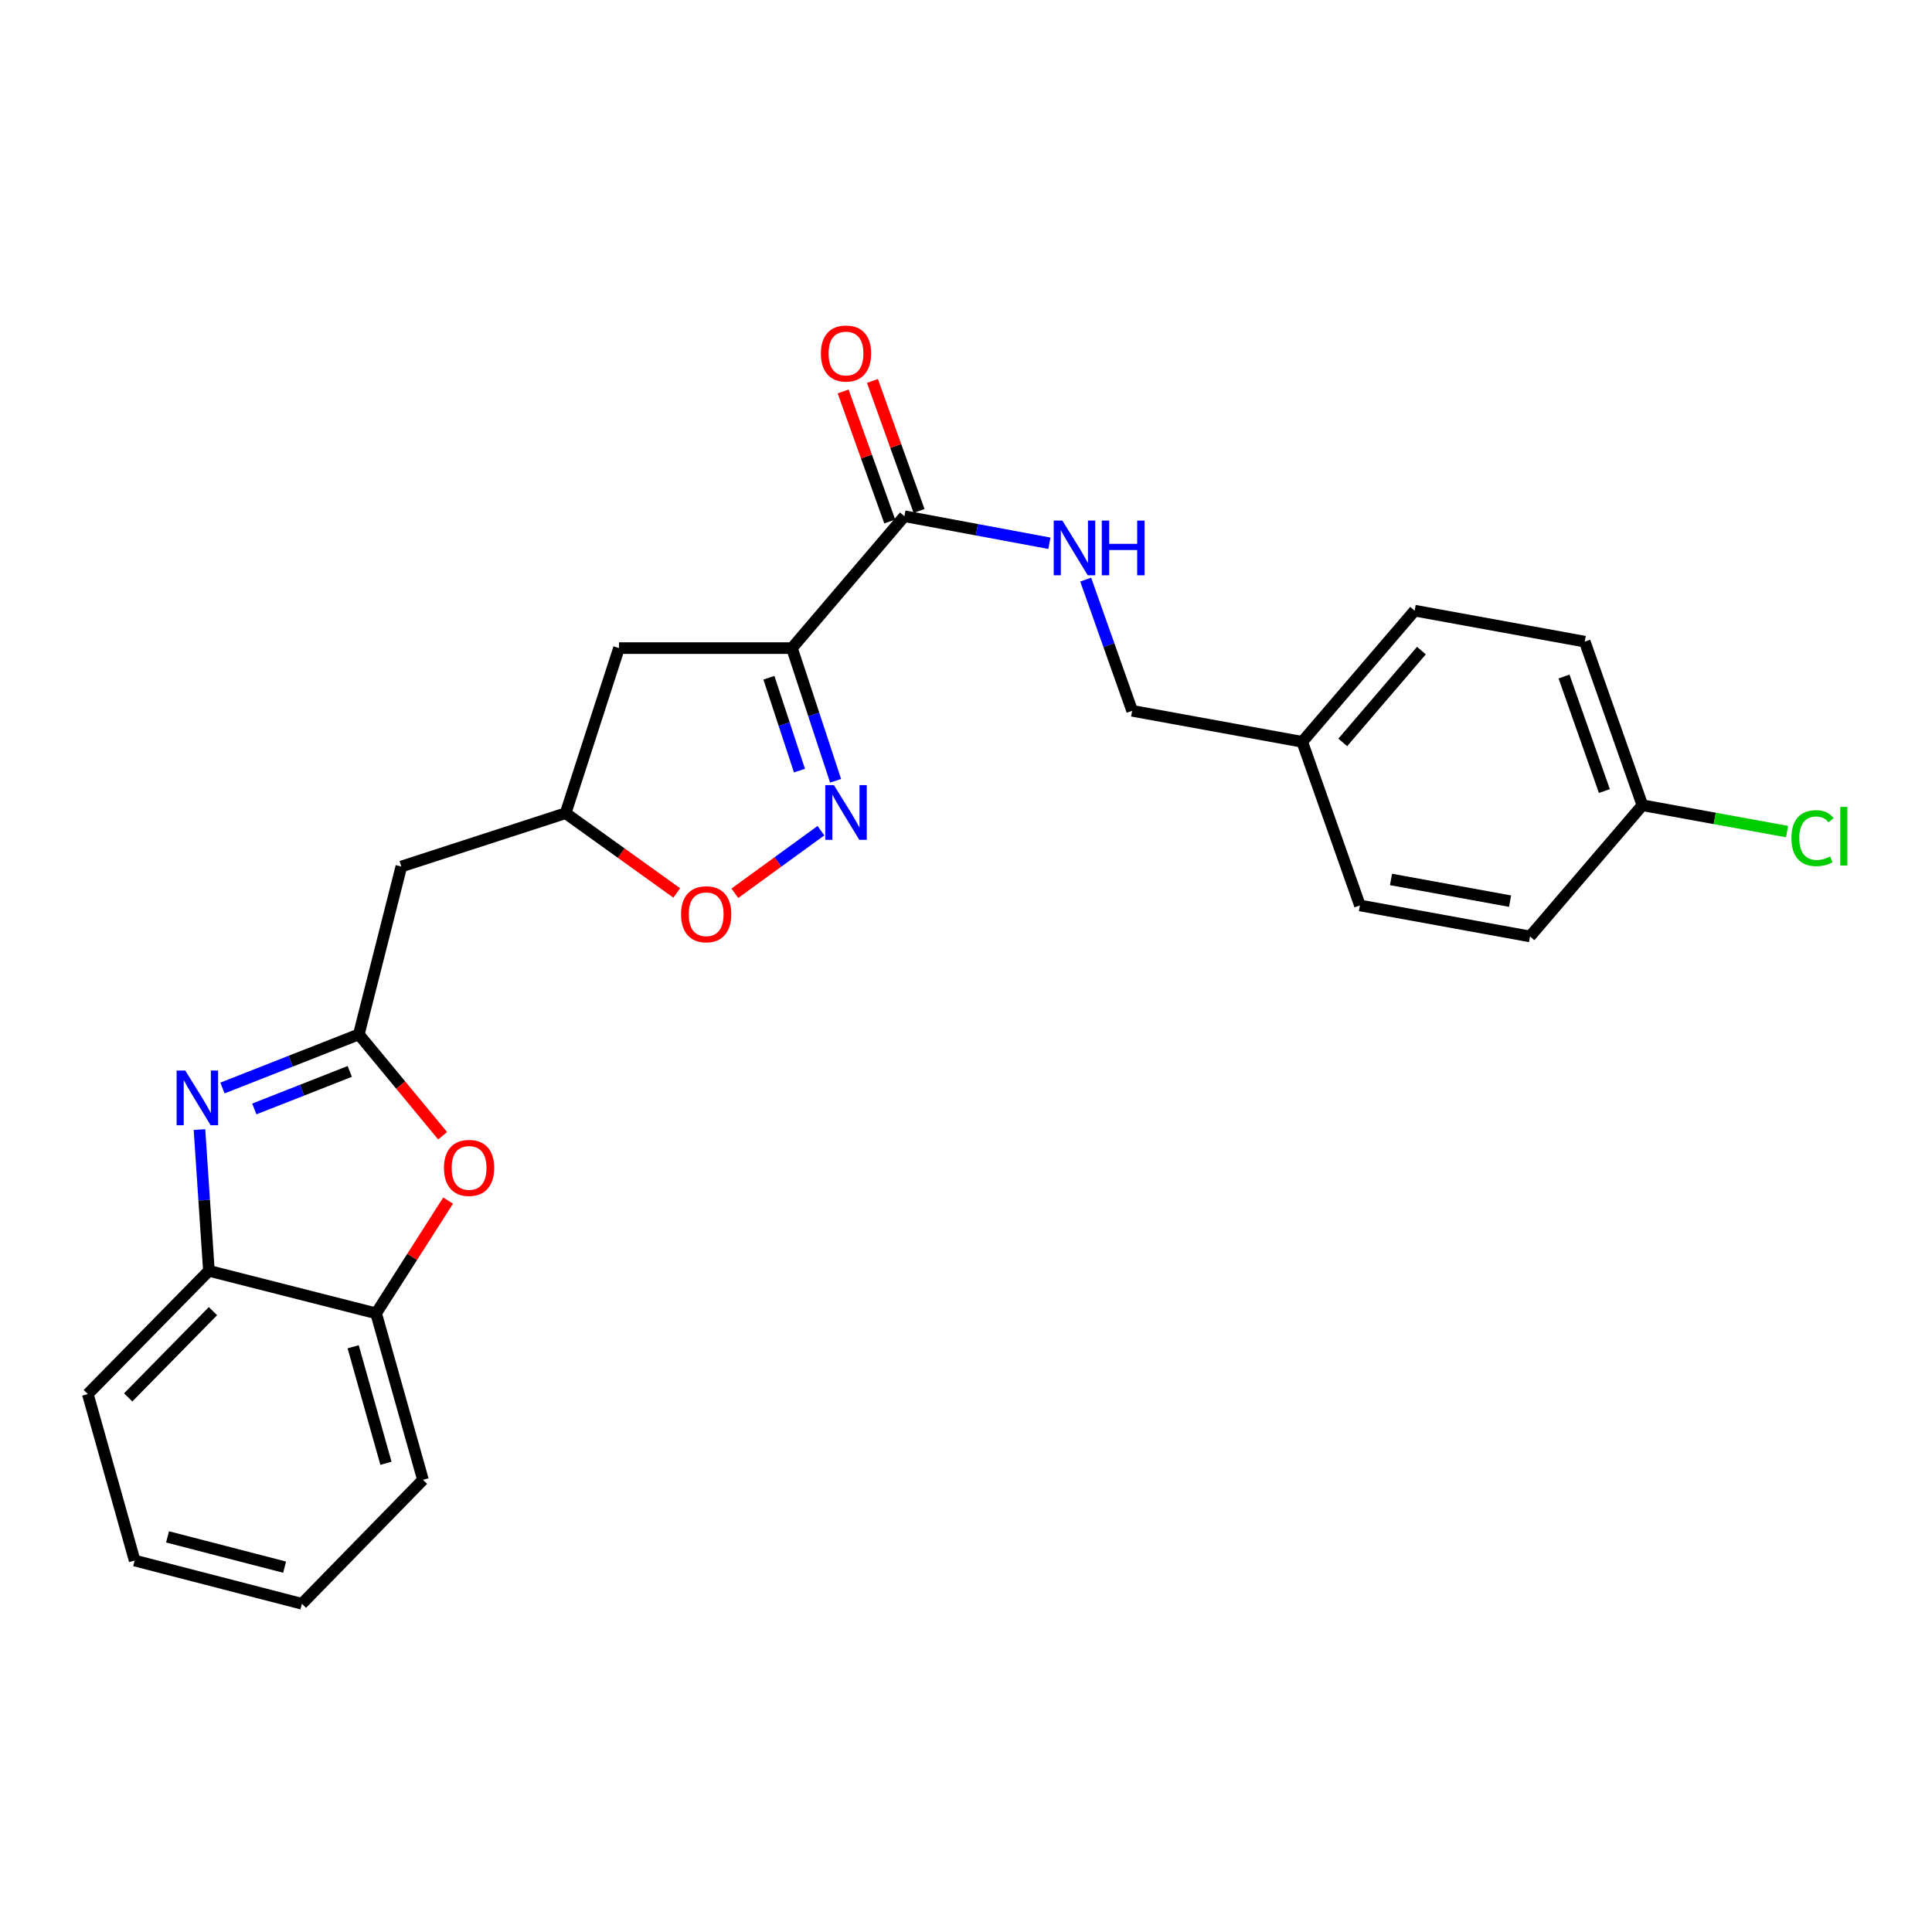 <?xml version='1.0' encoding='iso-8859-1'?>
<svg version='1.1' baseProfile='full'
              xmlns='http://www.w3.org/2000/svg'
                      xmlns:rdkit='http://www.rdkit.org/xml'
                      xmlns:xlink='http://www.w3.org/1999/xlink'
                  xml:space='preserve'
width='1000px' height='1000px' viewBox='0 0 1000 1000'>
<!-- END OF HEADER -->
<rect style='opacity:1.0;fill:#FFFFFF;stroke:none' width='1000' height='1000' x='0' y='0'> </rect>
<path class='bond-2' d='M 409.91,335.459 L 421.205,369.796' style='fill:none;fill-rule:evenodd;stroke:#000000;stroke-width:6px;stroke-linecap:butt;stroke-linejoin:miter;stroke-opacity:1' />
<path class='bond-2' d='M 421.205,369.796 L 432.5,404.132' style='fill:none;fill-rule:evenodd;stroke:#0000FF;stroke-width:6px;stroke-linecap:butt;stroke-linejoin:miter;stroke-opacity:1' />
<path class='bond-2' d='M 397.987,350.797 L 405.893,374.833' style='fill:none;fill-rule:evenodd;stroke:#000000;stroke-width:6px;stroke-linecap:butt;stroke-linejoin:miter;stroke-opacity:1' />
<path class='bond-2' d='M 405.893,374.833 L 413.8,398.868' style='fill:none;fill-rule:evenodd;stroke:#0000FF;stroke-width:6px;stroke-linecap:butt;stroke-linejoin:miter;stroke-opacity:1' />
<path class='bond-4' d='M 409.91,335.459 L 468.117,267.196' style='fill:none;fill-rule:evenodd;stroke:#000000;stroke-width:6px;stroke-linecap:butt;stroke-linejoin:miter;stroke-opacity:1' />
<path class='bond-8' d='M 409.91,335.459 L 320.379,335.459' style='fill:none;fill-rule:evenodd;stroke:#000000;stroke-width:6px;stroke-linecap:butt;stroke-linejoin:miter;stroke-opacity:1' />
<path class='bond-0' d='M 185.724,535.404 L 207.735,448.506' style='fill:none;fill-rule:evenodd;stroke:#000000;stroke-width:6px;stroke-linecap:butt;stroke-linejoin:miter;stroke-opacity:1' />
<path class='bond-1' d='M 185.724,535.404 L 150.433,549.28' style='fill:none;fill-rule:evenodd;stroke:#000000;stroke-width:6px;stroke-linecap:butt;stroke-linejoin:miter;stroke-opacity:1' />
<path class='bond-1' d='M 150.433,549.28 L 115.142,563.155' style='fill:none;fill-rule:evenodd;stroke:#0000FF;stroke-width:6px;stroke-linecap:butt;stroke-linejoin:miter;stroke-opacity:1' />
<path class='bond-1' d='M 181.035,554.568 L 156.331,564.281' style='fill:none;fill-rule:evenodd;stroke:#000000;stroke-width:6px;stroke-linecap:butt;stroke-linejoin:miter;stroke-opacity:1' />
<path class='bond-1' d='M 156.331,564.281 L 131.627,573.993' style='fill:none;fill-rule:evenodd;stroke:#0000FF;stroke-width:6px;stroke-linecap:butt;stroke-linejoin:miter;stroke-opacity:1' />
<path class='bond-3' d='M 185.724,535.404 L 207.413,561.633' style='fill:none;fill-rule:evenodd;stroke:#000000;stroke-width:6px;stroke-linecap:butt;stroke-linejoin:miter;stroke-opacity:1' />
<path class='bond-3' d='M 207.413,561.633 L 229.101,587.861' style='fill:none;fill-rule:evenodd;stroke:#FF0000;stroke-width:6px;stroke-linecap:butt;stroke-linejoin:miter;stroke-opacity:1' />
<path class='bond-6' d='M 103.251,584.663 L 105.691,621.218' style='fill:none;fill-rule:evenodd;stroke:#0000FF;stroke-width:6px;stroke-linecap:butt;stroke-linejoin:miter;stroke-opacity:1' />
<path class='bond-6' d='M 105.691,621.218 L 108.13,657.773' style='fill:none;fill-rule:evenodd;stroke:#000000;stroke-width:6px;stroke-linecap:butt;stroke-linejoin:miter;stroke-opacity:1' />
<path class='bond-5' d='M 424.917,429.961 L 402.632,446.156' style='fill:none;fill-rule:evenodd;stroke:#0000FF;stroke-width:6px;stroke-linecap:butt;stroke-linejoin:miter;stroke-opacity:1' />
<path class='bond-5' d='M 402.632,446.156 L 380.348,462.351' style='fill:none;fill-rule:evenodd;stroke:#FF0000;stroke-width:6px;stroke-linecap:butt;stroke-linejoin:miter;stroke-opacity:1' />
<path class='bond-9' d='M 231.943,621.415 L 213.311,650.6' style='fill:none;fill-rule:evenodd;stroke:#FF0000;stroke-width:6px;stroke-linecap:butt;stroke-linejoin:miter;stroke-opacity:1' />
<path class='bond-9' d='M 213.311,650.6 L 194.679,679.784' style='fill:none;fill-rule:evenodd;stroke:#000000;stroke-width:6px;stroke-linecap:butt;stroke-linejoin:miter;stroke-opacity:1' />
<path class='bond-10' d='M 468.117,267.196 L 505.641,274.193' style='fill:none;fill-rule:evenodd;stroke:#000000;stroke-width:6px;stroke-linecap:butt;stroke-linejoin:miter;stroke-opacity:1' />
<path class='bond-10' d='M 505.641,274.193 L 543.165,281.19' style='fill:none;fill-rule:evenodd;stroke:#0000FF;stroke-width:6px;stroke-linecap:butt;stroke-linejoin:miter;stroke-opacity:1' />
<path class='bond-12' d='M 475.704,264.476 L 463.639,230.825' style='fill:none;fill-rule:evenodd;stroke:#000000;stroke-width:6px;stroke-linecap:butt;stroke-linejoin:miter;stroke-opacity:1' />
<path class='bond-12' d='M 463.639,230.825 L 451.575,197.174' style='fill:none;fill-rule:evenodd;stroke:#FF0000;stroke-width:6px;stroke-linecap:butt;stroke-linejoin:miter;stroke-opacity:1' />
<path class='bond-12' d='M 460.53,269.916 L 448.466,236.265' style='fill:none;fill-rule:evenodd;stroke:#000000;stroke-width:6px;stroke-linecap:butt;stroke-linejoin:miter;stroke-opacity:1' />
<path class='bond-12' d='M 448.466,236.265 L 436.402,202.614' style='fill:none;fill-rule:evenodd;stroke:#FF0000;stroke-width:6px;stroke-linecap:butt;stroke-linejoin:miter;stroke-opacity:1' />
<path class='bond-25' d='M 350.273,462.191 L 321.522,441.549' style='fill:none;fill-rule:evenodd;stroke:#FF0000;stroke-width:6px;stroke-linecap:butt;stroke-linejoin:miter;stroke-opacity:1' />
<path class='bond-25' d='M 321.522,441.549 L 292.771,420.907' style='fill:none;fill-rule:evenodd;stroke:#000000;stroke-width:6px;stroke-linecap:butt;stroke-linejoin:miter;stroke-opacity:1' />
<path class='bond-21' d='M 108.13,657.773 L 45.455,721.559' style='fill:none;fill-rule:evenodd;stroke:#000000;stroke-width:6px;stroke-linecap:butt;stroke-linejoin:miter;stroke-opacity:1' />
<path class='bond-21' d='M 110.226,678.638 L 66.353,723.288' style='fill:none;fill-rule:evenodd;stroke:#000000;stroke-width:6px;stroke-linecap:butt;stroke-linejoin:miter;stroke-opacity:1' />
<path class='bond-27' d='M 108.13,657.773 L 194.679,679.784' style='fill:none;fill-rule:evenodd;stroke:#000000;stroke-width:6px;stroke-linecap:butt;stroke-linejoin:miter;stroke-opacity:1' />
<path class='bond-7' d='M 207.735,448.506 L 292.771,420.907' style='fill:none;fill-rule:evenodd;stroke:#000000;stroke-width:6px;stroke-linecap:butt;stroke-linejoin:miter;stroke-opacity:1' />
<path class='bond-11' d='M 320.379,335.459 L 292.771,420.907' style='fill:none;fill-rule:evenodd;stroke:#000000;stroke-width:6px;stroke-linecap:butt;stroke-linejoin:miter;stroke-opacity:1' />
<path class='bond-22' d='M 194.679,679.784 L 218.92,765.957' style='fill:none;fill-rule:evenodd;stroke:#000000;stroke-width:6px;stroke-linecap:butt;stroke-linejoin:miter;stroke-opacity:1' />
<path class='bond-22' d='M 182.799,697.075 L 199.767,757.396' style='fill:none;fill-rule:evenodd;stroke:#000000;stroke-width:6px;stroke-linecap:butt;stroke-linejoin:miter;stroke-opacity:1' />
<path class='bond-13' d='M 561.95,300.006 L 573.975,333.959' style='fill:none;fill-rule:evenodd;stroke:#0000FF;stroke-width:6px;stroke-linecap:butt;stroke-linejoin:miter;stroke-opacity:1' />
<path class='bond-13' d='M 573.975,333.959 L 585.999,367.912' style='fill:none;fill-rule:evenodd;stroke:#000000;stroke-width:6px;stroke-linecap:butt;stroke-linejoin:miter;stroke-opacity:1' />
<path class='bond-15' d='M 585.999,367.912 L 674.035,383.968' style='fill:none;fill-rule:evenodd;stroke:#000000;stroke-width:6px;stroke-linecap:butt;stroke-linejoin:miter;stroke-opacity:1' />
<path class='bond-14' d='M 850.106,416.788 L 820.268,332.11' style='fill:none;fill-rule:evenodd;stroke:#000000;stroke-width:6px;stroke-linecap:butt;stroke-linejoin:miter;stroke-opacity:1' />
<path class='bond-14' d='M 830.428,409.443 L 809.541,350.169' style='fill:none;fill-rule:evenodd;stroke:#000000;stroke-width:6px;stroke-linecap:butt;stroke-linejoin:miter;stroke-opacity:1' />
<path class='bond-16' d='M 850.106,416.788 L 887.55,423.612' style='fill:none;fill-rule:evenodd;stroke:#000000;stroke-width:6px;stroke-linecap:butt;stroke-linejoin:miter;stroke-opacity:1' />
<path class='bond-16' d='M 887.55,423.612 L 924.993,430.437' style='fill:none;fill-rule:evenodd;stroke:#00CC00;stroke-width:6px;stroke-linecap:butt;stroke-linejoin:miter;stroke-opacity:1' />
<path class='bond-26' d='M 850.106,416.788 L 791.926,484.693' style='fill:none;fill-rule:evenodd;stroke:#000000;stroke-width:6px;stroke-linecap:butt;stroke-linejoin:miter;stroke-opacity:1' />
<path class='bond-19' d='M 674.035,383.968 L 703.89,468.655' style='fill:none;fill-rule:evenodd;stroke:#000000;stroke-width:6px;stroke-linecap:butt;stroke-linejoin:miter;stroke-opacity:1' />
<path class='bond-20' d='M 674.035,383.968 L 732.215,316.072' style='fill:none;fill-rule:evenodd;stroke:#000000;stroke-width:6px;stroke-linecap:butt;stroke-linejoin:miter;stroke-opacity:1' />
<path class='bond-20' d='M 695.002,384.272 L 735.728,336.745' style='fill:none;fill-rule:evenodd;stroke:#000000;stroke-width:6px;stroke-linecap:butt;stroke-linejoin:miter;stroke-opacity:1' />
<path class='bond-17' d='M 791.926,484.693 L 703.89,468.655' style='fill:none;fill-rule:evenodd;stroke:#000000;stroke-width:6px;stroke-linecap:butt;stroke-linejoin:miter;stroke-opacity:1' />
<path class='bond-17' d='M 781.61,466.429 L 719.985,455.203' style='fill:none;fill-rule:evenodd;stroke:#000000;stroke-width:6px;stroke-linecap:butt;stroke-linejoin:miter;stroke-opacity:1' />
<path class='bond-18' d='M 820.268,332.11 L 732.215,316.072' style='fill:none;fill-rule:evenodd;stroke:#000000;stroke-width:6px;stroke-linecap:butt;stroke-linejoin:miter;stroke-opacity:1' />
<path class='bond-23' d='M 45.455,721.559 L 69.695,807.732' style='fill:none;fill-rule:evenodd;stroke:#000000;stroke-width:6px;stroke-linecap:butt;stroke-linejoin:miter;stroke-opacity:1' />
<path class='bond-24' d='M 218.92,765.957 L 156.262,830.119' style='fill:none;fill-rule:evenodd;stroke:#000000;stroke-width:6px;stroke-linecap:butt;stroke-linejoin:miter;stroke-opacity:1' />
<path class='bond-28' d='M 69.695,807.732 L 156.262,830.119' style='fill:none;fill-rule:evenodd;stroke:#000000;stroke-width:6px;stroke-linecap:butt;stroke-linejoin:miter;stroke-opacity:1' />
<path class='bond-28' d='M 86.716,795.485 L 147.313,811.156' style='fill:none;fill-rule:evenodd;stroke:#000000;stroke-width:6px;stroke-linecap:butt;stroke-linejoin:miter;stroke-opacity:1' />
<path  class='atom-2' d='M 95.897 554.1
L 105.177 569.1
Q 106.097 570.58, 107.577 573.26
Q 109.057 575.94, 109.137 576.1
L 109.137 554.1
L 112.897 554.1
L 112.897 582.42
L 109.017 582.42
L 99.057 566.02
Q 97.897 564.1, 96.657 561.9
Q 95.457 559.7, 95.097 559.02
L 95.097 582.42
L 91.417 582.42
L 91.417 554.1
L 95.897 554.1
' fill='#0000FF'/>
<path  class='atom-3' d='M 431.634 406.371
L 440.914 421.371
Q 441.834 422.851, 443.314 425.531
Q 444.794 428.211, 444.874 428.371
L 444.874 406.371
L 448.634 406.371
L 448.634 434.691
L 444.754 434.691
L 434.794 418.291
Q 433.634 416.371, 432.394 414.171
Q 431.194 411.971, 430.834 411.291
L 430.834 434.691
L 427.154 434.691
L 427.154 406.371
L 431.634 406.371
' fill='#0000FF'/>
<path  class='atom-4' d='M 229.794 604.5
Q 229.794 597.7, 233.154 593.9
Q 236.514 590.1, 242.794 590.1
Q 249.074 590.1, 252.434 593.9
Q 255.794 597.7, 255.794 604.5
Q 255.794 611.38, 252.394 615.3
Q 248.994 619.18, 242.794 619.18
Q 236.554 619.18, 233.154 615.3
Q 229.794 611.42, 229.794 604.5
M 242.794 615.98
Q 247.114 615.98, 249.434 613.1
Q 251.794 610.18, 251.794 604.5
Q 251.794 598.94, 249.434 596.14
Q 247.114 593.3, 242.794 593.3
Q 238.474 593.3, 236.114 596.1
Q 233.794 598.9, 233.794 604.5
Q 233.794 610.22, 236.114 613.1
Q 238.474 615.98, 242.794 615.98
' fill='#FF0000'/>
<path  class='atom-6' d='M 352.512 473.212
Q 352.512 466.412, 355.872 462.612
Q 359.232 458.812, 365.512 458.812
Q 371.792 458.812, 375.152 462.612
Q 378.512 466.412, 378.512 473.212
Q 378.512 480.092, 375.112 484.012
Q 371.712 487.892, 365.512 487.892
Q 359.272 487.892, 355.872 484.012
Q 352.512 480.132, 352.512 473.212
M 365.512 484.692
Q 369.832 484.692, 372.152 481.812
Q 374.512 478.892, 374.512 473.212
Q 374.512 467.652, 372.152 464.852
Q 369.832 462.012, 365.512 462.012
Q 361.192 462.012, 358.832 464.812
Q 356.512 467.612, 356.512 473.212
Q 356.512 478.932, 358.832 481.812
Q 361.192 484.692, 365.512 484.692
' fill='#FF0000'/>
<path  class='atom-11' d='M 549.884 269.451
L 559.164 284.451
Q 560.084 285.931, 561.564 288.611
Q 563.044 291.291, 563.124 291.451
L 563.124 269.451
L 566.884 269.451
L 566.884 297.771
L 563.004 297.771
L 553.044 281.371
Q 551.884 279.451, 550.644 277.251
Q 549.444 275.051, 549.084 274.371
L 549.084 297.771
L 545.404 297.771
L 545.404 269.451
L 549.884 269.451
' fill='#0000FF'/>
<path  class='atom-11' d='M 570.284 269.451
L 574.124 269.451
L 574.124 281.491
L 588.604 281.491
L 588.604 269.451
L 592.444 269.451
L 592.444 297.771
L 588.604 297.771
L 588.604 284.691
L 574.124 284.691
L 574.124 297.771
L 570.284 297.771
L 570.284 269.451
' fill='#0000FF'/>
<path  class='atom-13' d='M 424.894 182.975
Q 424.894 176.175, 428.254 172.375
Q 431.614 168.575, 437.894 168.575
Q 444.174 168.575, 447.534 172.375
Q 450.894 176.175, 450.894 182.975
Q 450.894 189.855, 447.494 193.775
Q 444.094 197.655, 437.894 197.655
Q 431.654 197.655, 428.254 193.775
Q 424.894 189.895, 424.894 182.975
M 437.894 194.455
Q 442.214 194.455, 444.534 191.575
Q 446.894 188.655, 446.894 182.975
Q 446.894 177.415, 444.534 174.615
Q 442.214 171.775, 437.894 171.775
Q 433.574 171.775, 431.214 174.575
Q 428.894 177.375, 428.894 182.975
Q 428.894 188.695, 431.214 191.575
Q 433.574 194.455, 437.894 194.455
' fill='#FF0000'/>
<path  class='atom-17' d='M 927.231 433.815
Q 927.231 426.775, 930.511 423.095
Q 933.831 419.375, 940.111 419.375
Q 945.951 419.375, 949.071 423.495
L 946.431 425.655
Q 944.151 422.655, 940.111 422.655
Q 935.831 422.655, 933.551 425.535
Q 931.311 428.375, 931.311 433.815
Q 931.311 439.415, 933.631 442.295
Q 935.991 445.175, 940.551 445.175
Q 943.671 445.175, 947.311 443.295
L 948.431 446.295
Q 946.951 447.255, 944.711 447.815
Q 942.471 448.375, 939.991 448.375
Q 933.831 448.375, 930.511 444.615
Q 927.231 440.855, 927.231 433.815
' fill='#00CC00'/>
<path  class='atom-17' d='M 952.511 417.655
L 956.191 417.655
L 956.191 448.015
L 952.511 448.015
L 952.511 417.655
' fill='#00CC00'/>
</svg>
